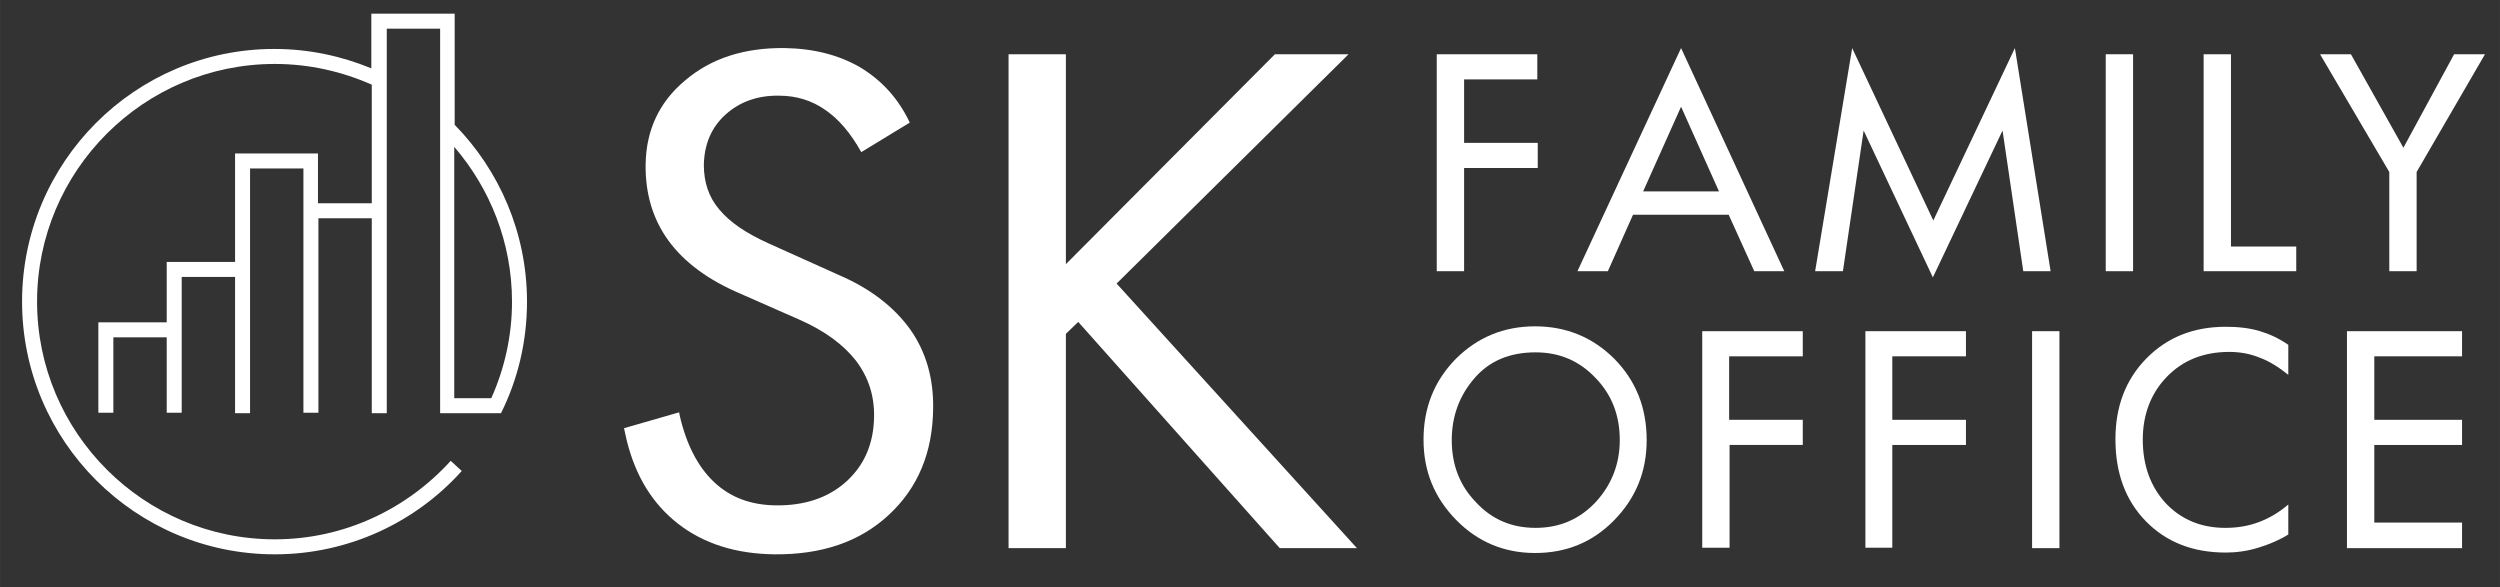 <?xml version="1.0" encoding="utf-8"?>
<svg xmlns="http://www.w3.org/2000/svg" xmlns:xlink="http://www.w3.org/1999/xlink" version="1.1" id="Ebene_1" x="0px" y="0px" viewBox="0 0 566.9 133.2" style="enable-background:new 0 0 566.9 133.2;" xml:space="preserve" width="65535" height="15398">
<rect x="0" y="0" width="566.9" height="133.2" fill="#333333" stroke="none"/>
<style type="text/css">
	.st0{fill:#FFFFFF;}
</style>
<g>
	<g>
		<path class="st0" d="M190.3,62.4c7.2,3.1,12.5,7.3,16.1,12.3c3.6,5.1,5.3,11.1,5.2,17.9c-0.1,10.1-3.5,18.1-10.1,24.2    s-15.2,9-25.9,8.9c-8.7-0.1-16-2.4-21.8-6.9s-9.7-10.8-11.7-19l-0.6-2.7l12.5-3.6l0.1,0.6c1.5,6.6,4.1,11.7,7.8,15.2    s8.3,5.2,13.9,5.3c6.6,0.1,12-1.7,16.1-5.4c4.1-3.7,6.2-8.6,6.3-14.6c0.1-4.9-1.3-9.1-4.1-12.8c-2.8-3.6-7.1-6.8-12.8-9.3    l-13.4-5.9c-7.3-3.1-12.7-7.1-16.3-12c-3.5-4.8-5.3-10.6-5.2-17.3c0.1-7.8,3.1-14.2,9-19.1c5.9-5,13.4-7.4,22.5-7.3    c6.7,0.1,12.4,1.6,17.2,4.4c4.8,2.9,8.6,7,11.2,12.5l-11,6.7c-2.4-4.3-5.1-7.5-8.2-9.6c-3-2.1-6.5-3.2-10.4-3.2    c-4.9-0.1-9,1.4-12.2,4.3s-4.8,6.7-4.9,11.4c0,3.9,1.1,7.3,3.5,10.1c2.4,2.9,6.1,5.4,11.2,7.7L190.3,62.4z"/>
	</g>
	<polygon class="st0" points="290.2,124.3 307.7,124.3 253.2,64.3 305.8,12.3 289.1,12.3 241.7,59.9 241.7,12.3 228.7,12.3    228.7,124.3 241.7,124.3 241.7,75.7 244.5,73  "/>
	<path class="st0" d="M348.7,38.1H332v23.4h-6.2V12.3h22.8V18H332v14.4h16.7V38.1z"/>
	<path class="st0" d="M465,61.5h-6.2l-4.7-31.9l-15.8,33.3l-15.7-33.3l-4.7,31.9h-6.3l8.4-50.6L438.4,50l18.5-39.1L465,61.5z"/>
	<path class="st0" d="M483.7,61.5h-6.2V12.3h6.2V61.5z"/>
	<path class="st0" d="M520.7,61.5h-21V12.3h6.2v43.6h14.8V61.5z"/>
	<path class="st0" d="M563.5,12.3L548,39v22.5h-6.2V39l-15.7-26.7h7L545,33.5l11.5-21.2C556.5,12.3,563.5,12.3,563.5,12.3z"/>
	<path class="st0" d="M373.4,99.8c0,7.2-2.5,13.2-7.4,18.2s-10.9,7.4-17.9,7.4s-13-2.5-17.9-7.5s-7.4-11-7.4-18.2   c0-7.2,2.4-13.3,7.3-18.3c4.9-4.9,10.9-7.4,18-7.4s13.1,2.5,18,7.4C371,86.4,373.4,92.5,373.4,99.8z M367.3,99.8   c0-5.6-1.8-10.3-5.5-14.1c-3.7-3.9-8.2-5.8-13.6-5.8c-5.8,0-10.4,1.9-13.8,5.8s-5.2,8.6-5.2,14.1c0,5.6,1.8,10.3,5.5,14.1   c3.6,3.9,8.1,5.8,13.5,5.8s9.9-1.9,13.6-5.8C365.4,110,367.3,105.3,367.3,99.8z"/>
	<path class="st0" d="M408.9,100.9h-16.7v23.3H386V75.1h22.8v5.7h-16.7v14.4h16.7v5.7H408.9z"/>
	<path class="st0" d="M445.8,100.9h-16.7v23.3H423V75.1h22.8v5.7h-16.7v14.4h16.7V100.9z"/>
	<path class="st0" d="M467,124.3h-6.2V75.1h6.2V124.3z"/>
	<path class="st0" d="M518.9,121.2c-1.9,1.2-4.2,2.2-6.8,3c-2.6,0.8-5.1,1.1-7.4,1.1c-7.5,0-13.5-2.4-18.1-7.1s-6.9-10.9-6.9-18.6   c0-7.4,2.3-13.5,7-18.3c4.7-4.8,10.7-7.2,18-7.2c2.9,0,5.5,0.3,7.8,1c2.3,0.7,4.4,1.7,6.4,3.1V85c-2.1-1.7-4.3-3.1-6.5-3.9   c-2.2-0.9-4.5-1.3-6.9-1.3c-5.8,0-10.5,1.9-14.1,5.6s-5.5,8.5-5.5,14.3c0,5.9,1.8,10.7,5.2,14.4c3.5,3.7,8,5.6,13.5,5.6   c2.7,0,5.2-0.4,7.6-1.3c2.4-0.9,4.6-2.2,6.7-4L518.9,121.2L518.9,121.2z"/>
	<path class="st0" d="M558.3,124.3h-26.1V75.1h26.1v5.7h-19.9v14.4h19.9v5.7h-19.9v17.6h19.9V124.3z"/>
	<path class="st0" d="M397.8,61.5h6.8l-23.4-50.6l-23.5,50.6h6.9l5.7-12.8H392L397.8,61.5z M381.2,24.2l8.6,19.2h-17.2L381.2,24.2z"/>
	<path class="st0" d="M113.6,93.7c3.8-7.6,5.9-16.2,5.9-25.3c0-15.6-6.3-29.8-16.4-40.1V3.1H84.2v12.4c-6.8-2.8-14.2-4.4-22-4.4   C30.6,11.1,5,36.8,5,68.4s25.7,57.3,57.3,57.3c16.8,0,32-7.3,42.4-18.9l-2.5-2.3c-9.9,10.9-24.1,17.8-39.9,17.8   c-29.7,0-53.9-24.2-53.9-53.9s24.2-53.9,53.9-53.9c7.8,0,15.2,1.7,22,4.7v26.9H72.1V34.8H53.3v24.6H37.8v13.7H22.3v20.5h3.4V76.5   h12.1v17.1h3.4V62.8h12.1v30.9h3.4V38.2h12.1v55.4h3.4V49.5h12.1v44.2h3.4V6.5h12.1v87.2H113.6z M116.1,68.4   c0,7.8-1.7,15.2-4.7,21.9H103v-57C111.1,42.7,116.1,55,116.1,68.4z"/>
</g>
</svg>

